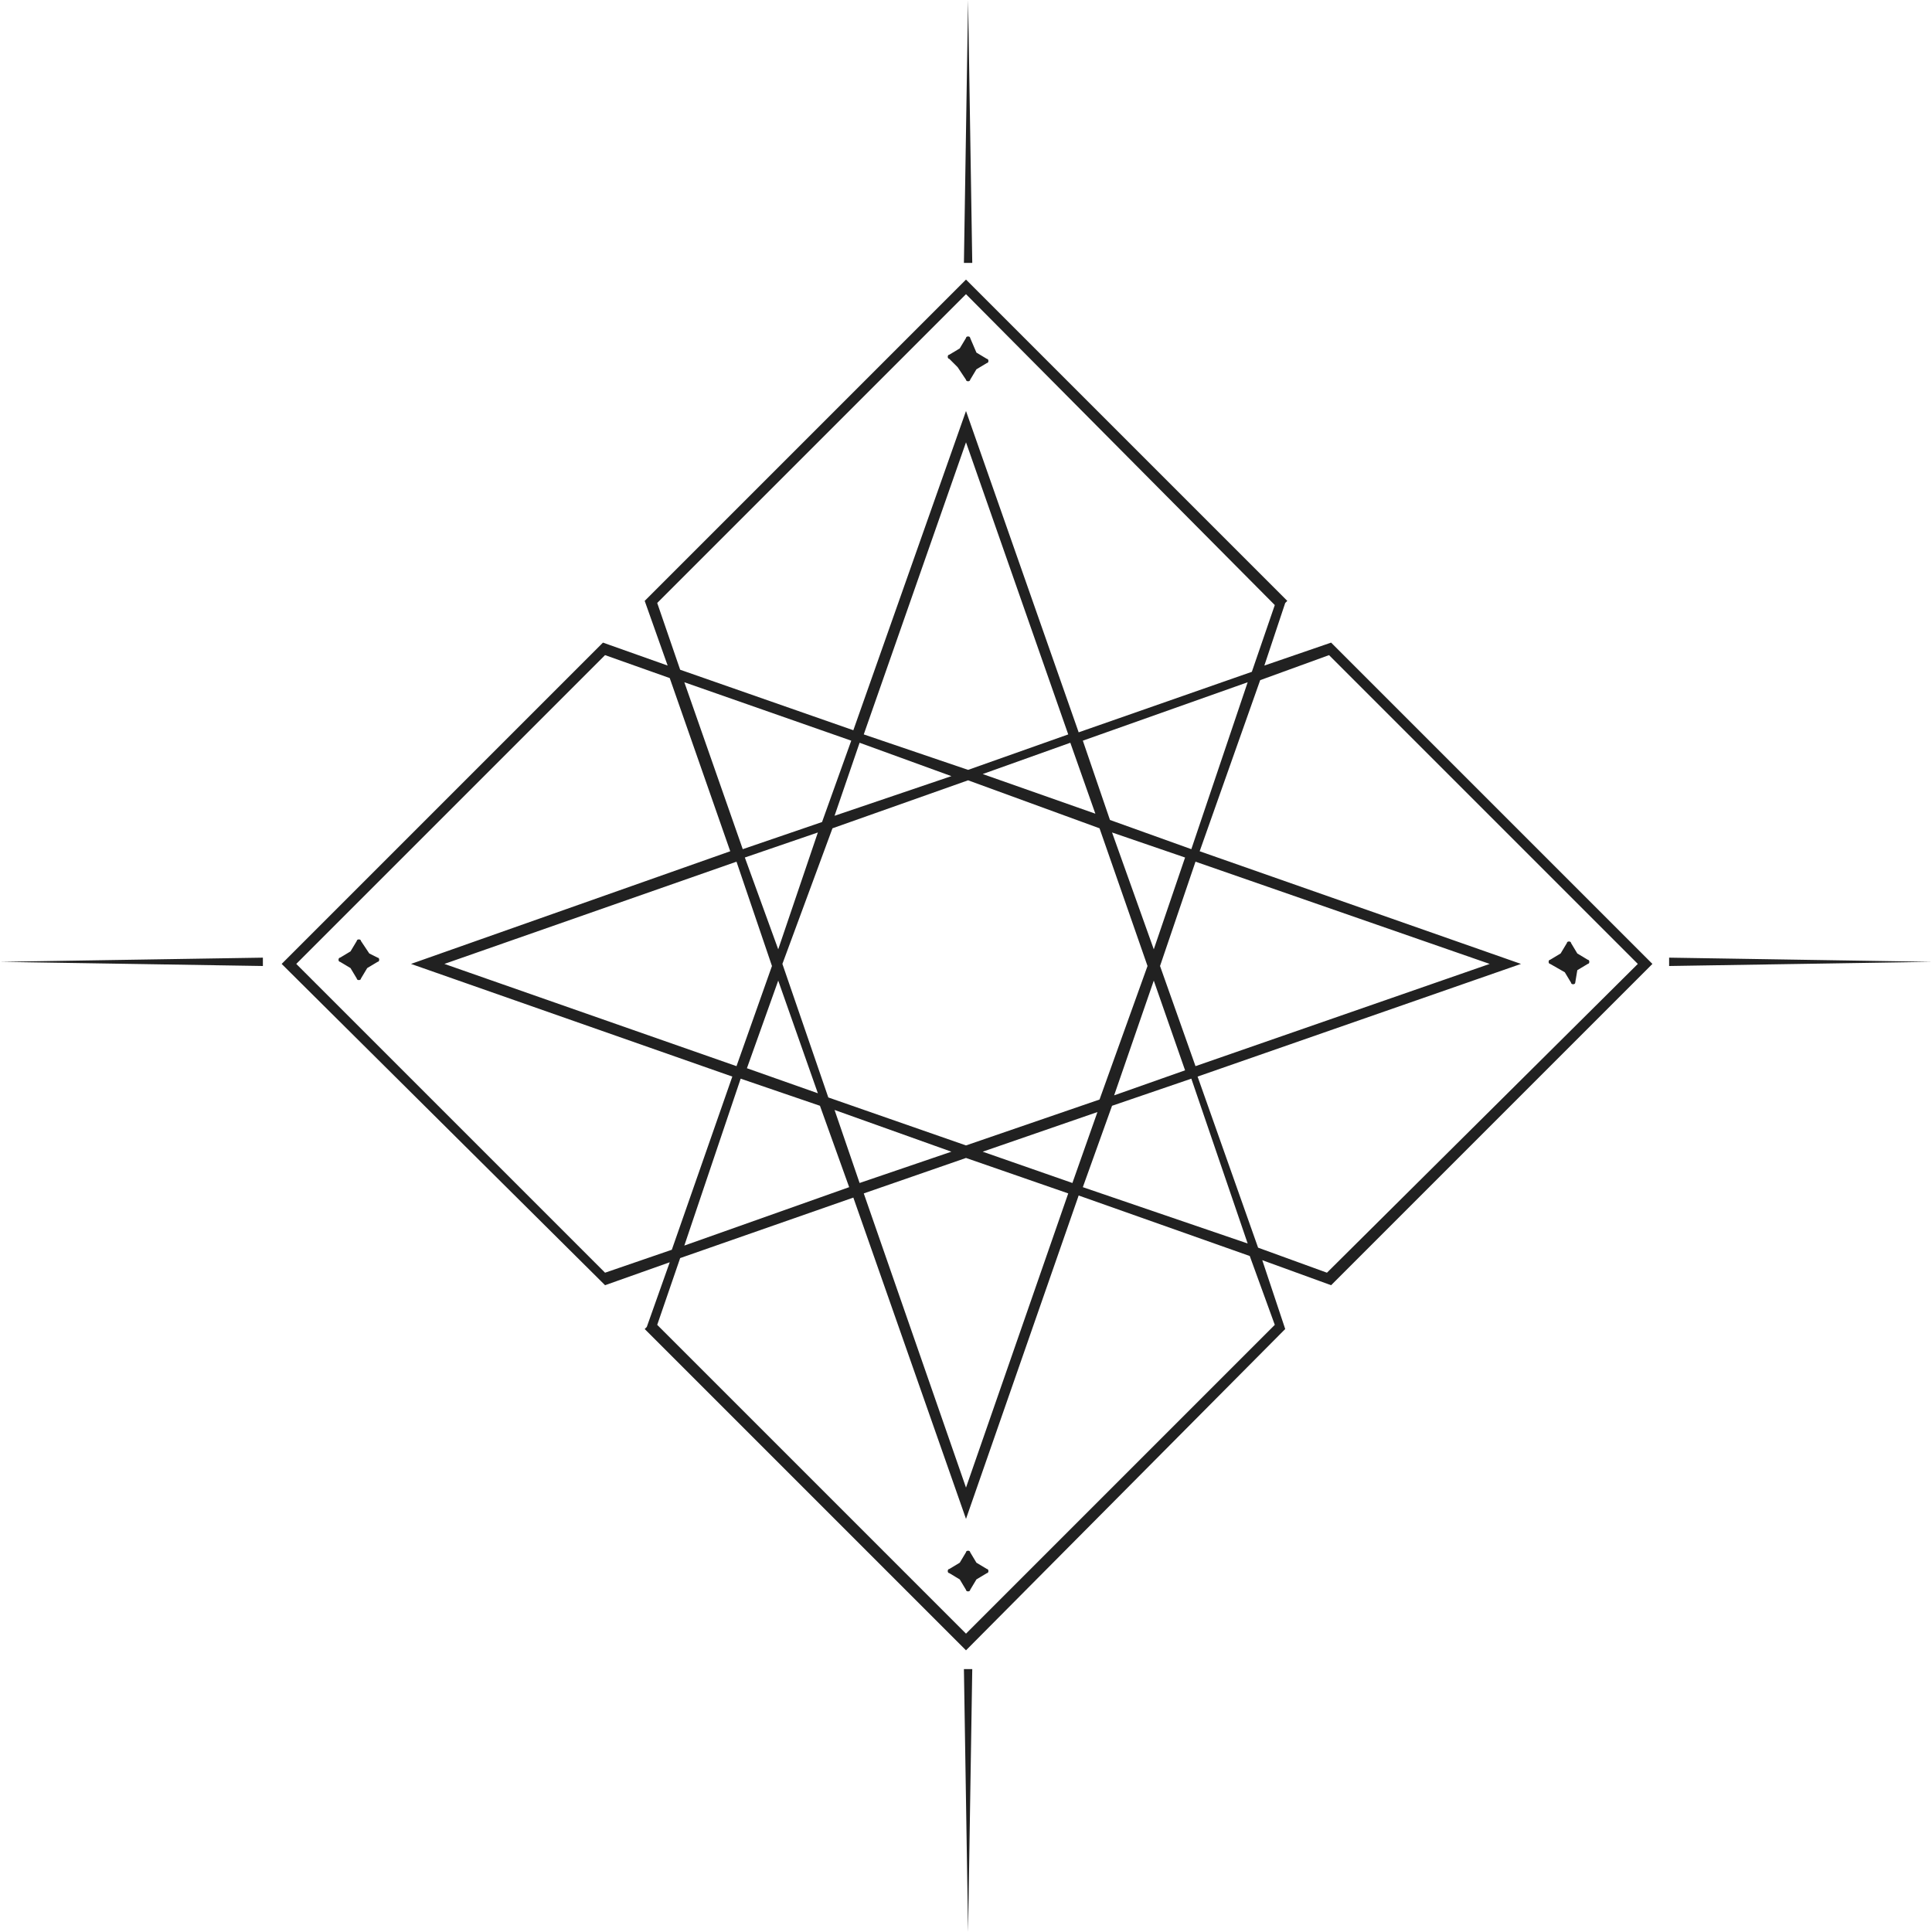 <svg xmlns="http://www.w3.org/2000/svg" xmlns:xlink="http://www.w3.org/1999/xlink" width="1080" viewBox="0 0 810 810" height="1080" preserveAspectRatio="xMidYMid meet"><path fill="#212121" d="M 649.926 404.125 C 649.051 404.125 649.051 402.375 649.926 402.375 L 654.297 399.75 L 656.922 395.379 C 656.922 394.504 658.672 394.504 658.672 395.379 L 661.297 399.75 L 665.668 402.375 C 666.543 402.375 666.543 404.125 665.668 404.125 L 661.297 406.75 L 660.422 411.996 C 660.422 412.871 658.672 412.871 658.672 411.996 L 656.047 407.625 Z M 699.785 401.5 L 699.785 405 L 810 403.25 Z M 154.828 399.75 C 154.828 399.75 153.953 398.875 154.828 399.75 L 151.328 394.504 C 151.328 393.629 149.578 393.629 149.578 394.504 L 146.953 398.875 L 142.582 401.5 C 141.707 401.5 141.707 403.25 142.582 403.25 L 146.953 405.875 L 149.578 410.25 C 149.578 411.125 151.328 411.125 151.328 410.25 L 153.953 405.875 L 158.324 403.25 C 159.199 403.25 159.199 401.5 158.324 401.5 Z M 0 403.25 L 110.215 405 L 110.215 401.5 Z M 558.953 270.293 L 692.785 404.125 L 558.078 538.832 L 529.211 528.336 L 538.832 557.203 L 537.957 558.078 L 405 691.91 L 270.293 557.203 L 271.168 556.328 L 280.789 529.211 L 253.672 538.832 L 251.922 537.086 L 118.09 404.125 L 252.797 269.418 L 279.914 279.039 L 270.293 251.922 L 405 117.215 L 539.707 251.922 L 538.832 252.797 L 530.086 279.039 L 558.078 269.418 Z M 285.16 280.789 L 357.766 306.156 L 405 172.32 L 452.234 307.031 L 524.84 281.664 L 534.461 253.672 L 405 123.336 L 275.539 252.797 Z M 483.727 398.004 L 496.848 359.516 L 466.23 349.016 Z M 483.727 411.125 L 467.105 459.234 L 496.848 448.738 Z M 460.984 347.27 L 405.875 327.148 L 349.016 347.27 L 328.023 404.125 L 347.27 460.109 L 405 480.227 L 460.984 460.984 L 481.102 405 Z M 326.273 411.125 L 313.152 447.863 L 342.895 458.359 Z M 326.273 398.004 L 342.895 349.016 L 312.277 359.516 Z M 459.234 341.145 L 448.738 311.402 L 411.996 324.523 Z M 447.863 307.906 L 405 185.441 L 362.137 307.906 L 405.875 322.773 Z M 360.391 311.402 L 349.891 342.02 L 398.875 325.398 Z M 356.891 310.527 L 286.91 286.035 L 311.402 356.016 L 344.645 344.645 Z M 308.781 361.262 L 186.316 404.125 L 308.781 446.988 L 323.648 405 Z M 286.91 522.215 L 356.016 497.723 L 343.77 463.605 L 310.527 452.234 Z M 360.391 495.973 L 398.875 482.852 L 349.891 465.355 Z M 362.137 500.344 L 405 623.684 L 447.863 500.344 L 405 485.477 Z M 449.609 495.973 L 460.109 466.23 L 411.996 482.852 Z M 453.984 497.723 L 523.09 521.34 L 499.473 452.234 L 466.23 463.605 Z M 501.219 446.988 L 624.559 404.125 L 501.219 361.262 L 486.352 405 Z M 523.09 286.035 L 453.984 310.527 L 465.355 343.77 L 499.473 356.016 Z M 281.664 523.965 L 307.031 451.359 L 172.32 404.125 L 306.156 356.891 L 280.789 284.289 L 253.672 274.664 L 124.211 404.125 L 253.672 533.586 Z M 523.965 526.586 L 452.234 501.219 L 405 636.805 L 357.766 502.094 L 285.16 527.461 L 275.539 555.453 L 405 684.914 L 534.461 555.453 Z M 686.664 404.125 L 557.203 274.664 L 528.336 285.16 L 502.969 356.891 L 637.68 404.125 L 502.094 451.359 L 527.461 523.09 L 556.328 533.586 Z M 401.5 153.953 C 401.5 154.828 401.5 154.828 401.5 153.953 L 405 159.199 C 405 160.074 406.75 160.074 406.75 159.199 L 409.375 154.828 L 413.746 152.203 C 414.621 152.203 414.621 150.453 413.746 150.453 L 409.375 147.828 L 406.75 141.707 C 406.75 140.832 405 140.832 405 141.707 L 402.375 146.078 L 398.004 148.703 C 397.129 148.703 397.129 150.453 398.004 150.453 Z M 405.875 0 L 404.125 110.215 L 407.625 110.215 Z M 409.375 655.172 L 406.75 650.801 C 406.75 649.926 405 649.926 405 650.801 L 402.375 655.172 L 398.004 657.797 C 397.129 657.797 397.129 659.547 398.004 659.547 L 402.375 662.172 L 405 666.543 C 405 667.418 406.75 667.418 406.75 666.543 L 409.375 662.172 L 413.746 659.547 C 414.621 659.547 414.621 657.797 413.746 657.797 Z M 405.875 810 L 407.625 699.785 L 404.125 699.785 Z M 405.875 810 " fill-opacity="1" fill-rule="nonzero"></path></svg>